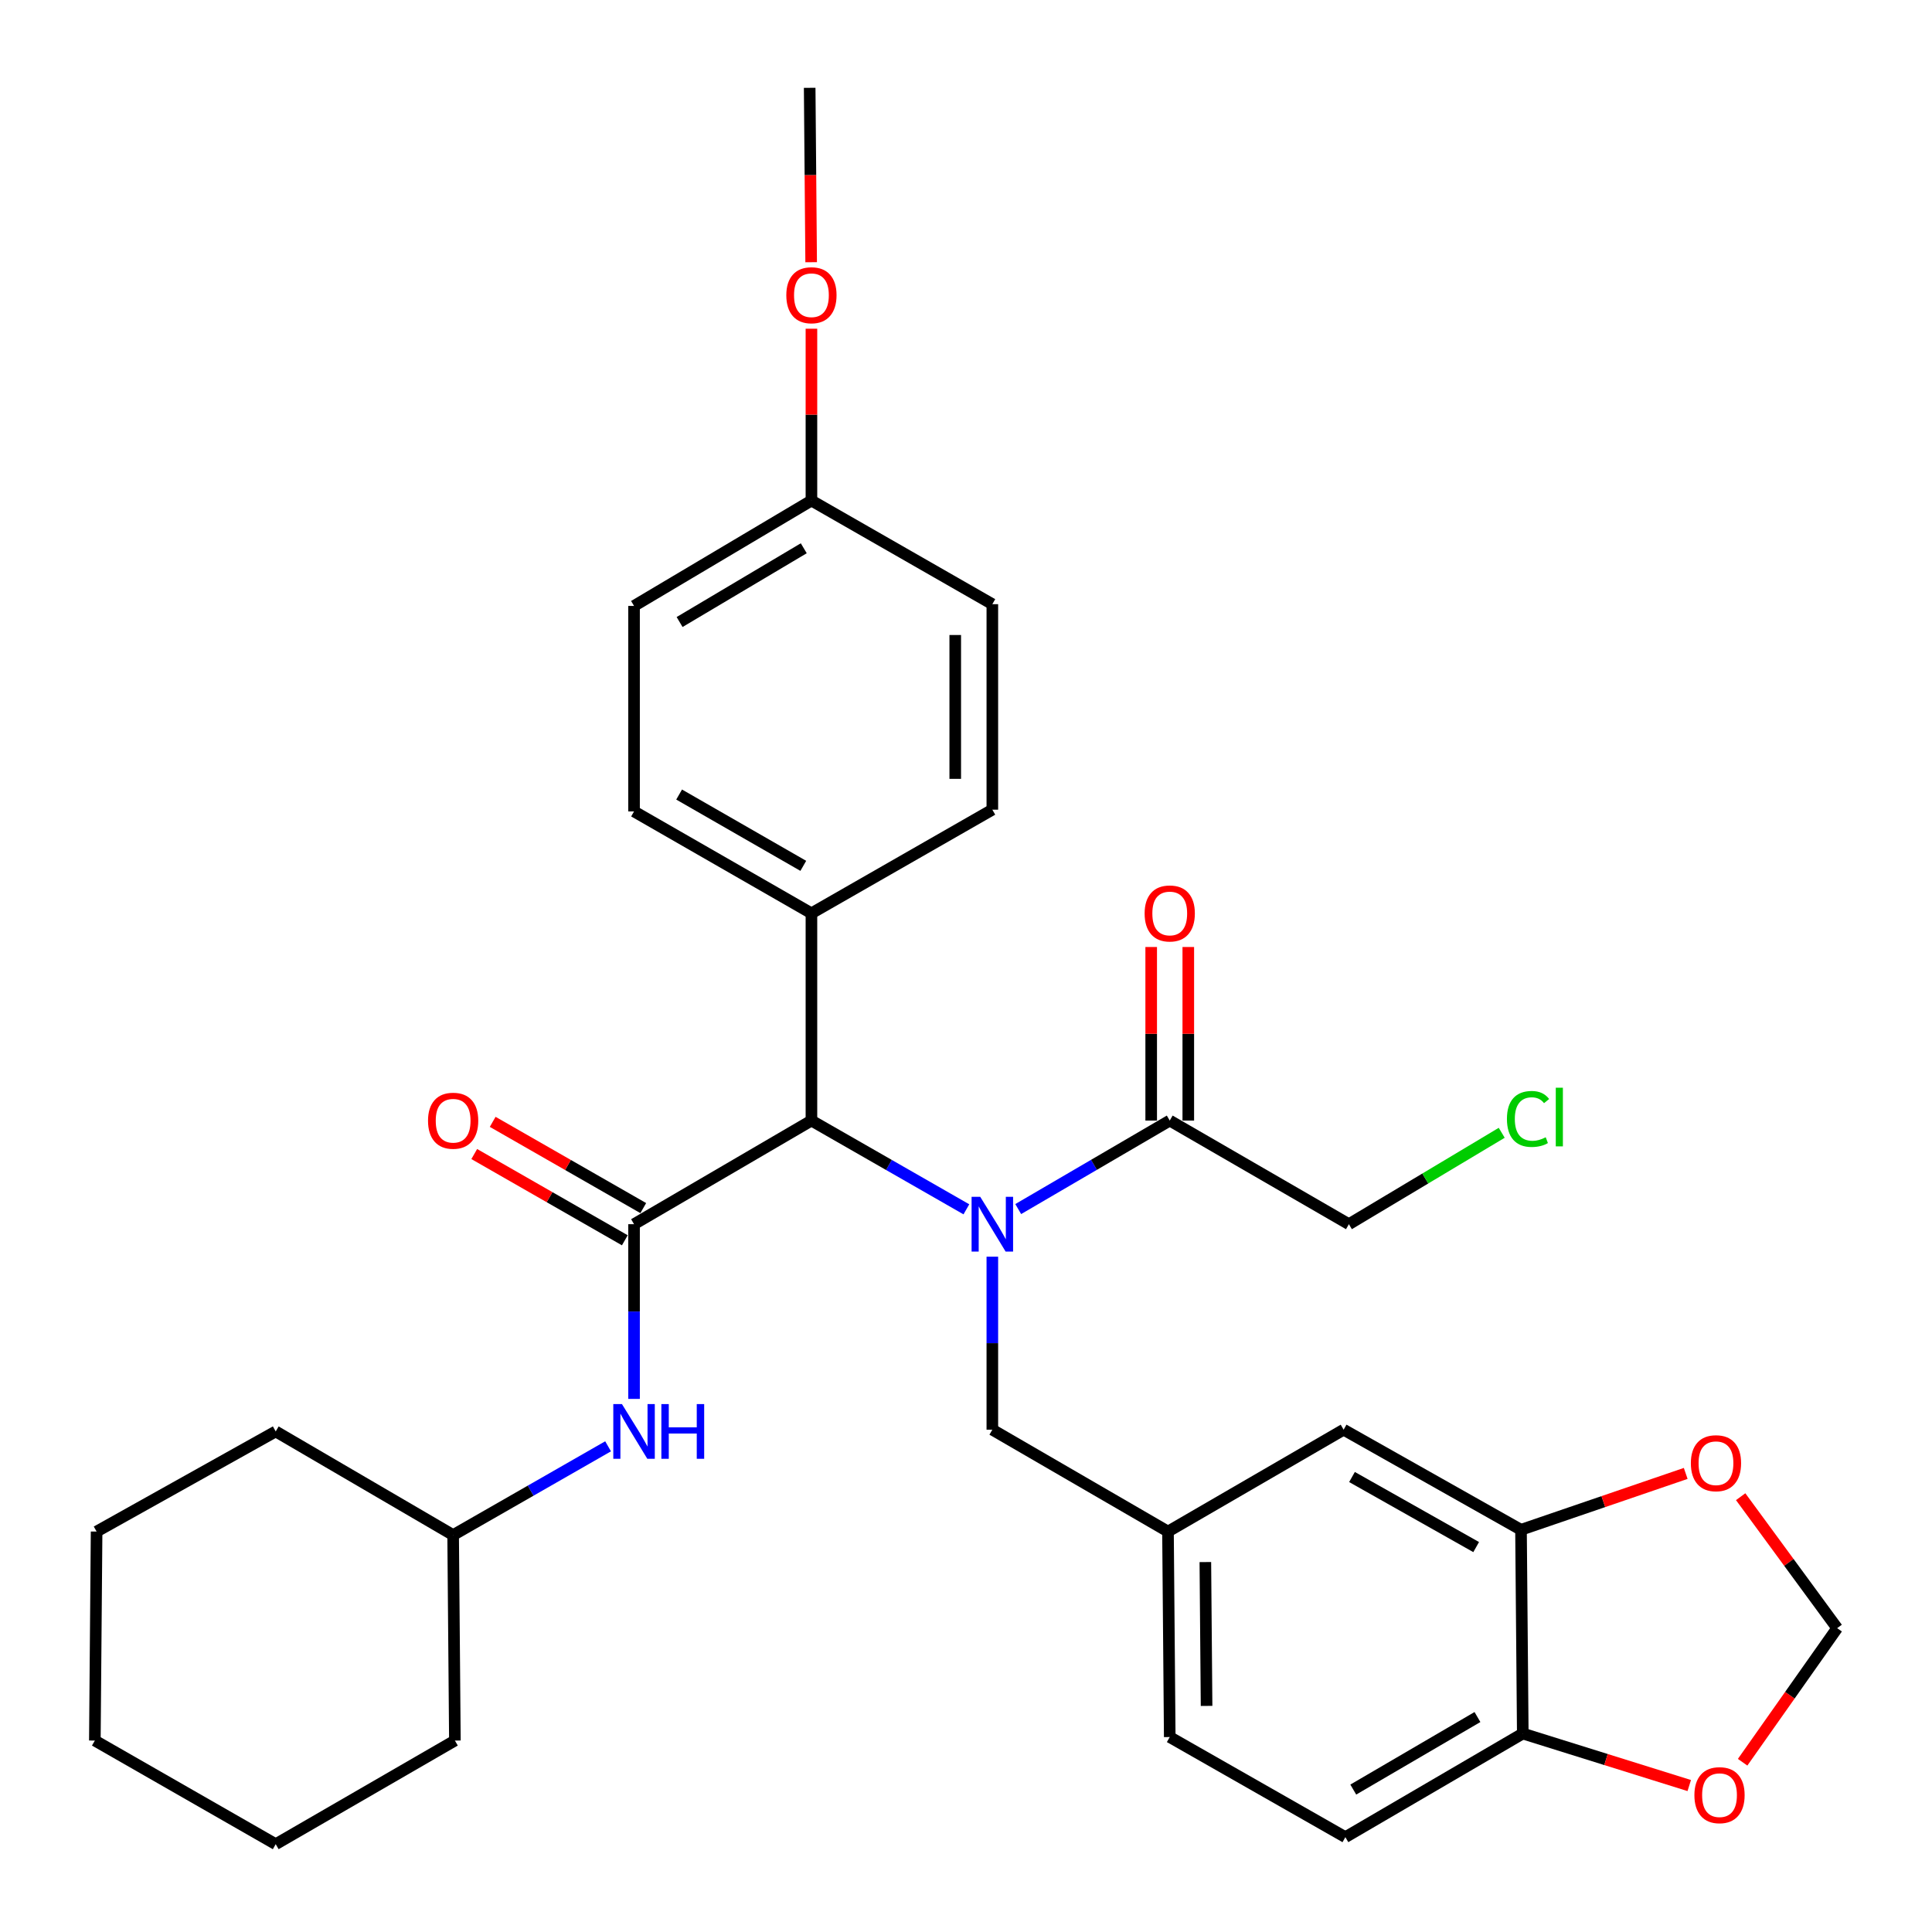 <?xml version='1.0' encoding='iso-8859-1'?>
<svg version='1.1' baseProfile='full'
              xmlns='http://www.w3.org/2000/svg'
                      xmlns:rdkit='http://www.rdkit.org/xml'
                      xmlns:xlink='http://www.w3.org/1999/xlink'
                  xml:space='preserve'
width='1000px' height='1000px' viewBox='0 0 1000 1000'>
<!-- END OF HEADER -->
<rect style='opacity:1.0;fill:#FFFFFF;stroke:none' width='1000' height='1000' x='0' y='0'> </rect>
<path class='bond-0' d='M 500.195,625.943 L 460.095,602.974' style='fill:none;fill-rule:evenodd;stroke:#0000FF;stroke-width:6px;stroke-linecap:butt;stroke-linejoin:miter;stroke-opacity:1' />
<path class='bond-0' d='M 460.095,602.974 L 419.995,580.005' style='fill:none;fill-rule:evenodd;stroke:#000000;stroke-width:6px;stroke-linecap:butt;stroke-linejoin:miter;stroke-opacity:1' />
<path class='bond-1' d='M 527.031,625.814 L 566.244,602.91' style='fill:none;fill-rule:evenodd;stroke:#0000FF;stroke-width:6px;stroke-linecap:butt;stroke-linejoin:miter;stroke-opacity:1' />
<path class='bond-1' d='M 566.244,602.91 L 605.457,580.005' style='fill:none;fill-rule:evenodd;stroke:#000000;stroke-width:6px;stroke-linecap:butt;stroke-linejoin:miter;stroke-opacity:1' />
<path class='bond-2' d='M 513.633,650.459 L 513.633,695.232' style='fill:none;fill-rule:evenodd;stroke:#0000FF;stroke-width:6px;stroke-linecap:butt;stroke-linejoin:miter;stroke-opacity:1' />
<path class='bond-2' d='M 513.633,695.232 L 513.633,740.004' style='fill:none;fill-rule:evenodd;stroke:#000000;stroke-width:6px;stroke-linecap:butt;stroke-linejoin:miter;stroke-opacity:1' />
<path class='bond-3' d='M 328.181,633.64 L 419.995,580.005' style='fill:none;fill-rule:evenodd;stroke:#000000;stroke-width:6px;stroke-linecap:butt;stroke-linejoin:miter;stroke-opacity:1' />
<path class='bond-4' d='M 328.181,633.64 L 328.181,678.855' style='fill:none;fill-rule:evenodd;stroke:#000000;stroke-width:6px;stroke-linecap:butt;stroke-linejoin:miter;stroke-opacity:1' />
<path class='bond-4' d='M 328.181,678.855 L 328.181,724.069' style='fill:none;fill-rule:evenodd;stroke:#0000FF;stroke-width:6px;stroke-linecap:butt;stroke-linejoin:miter;stroke-opacity:1' />
<path class='bond-5' d='M 332.953,625.31 L 293.983,602.988' style='fill:none;fill-rule:evenodd;stroke:#000000;stroke-width:6px;stroke-linecap:butt;stroke-linejoin:miter;stroke-opacity:1' />
<path class='bond-5' d='M 293.983,602.988 L 255.013,580.666' style='fill:none;fill-rule:evenodd;stroke:#FF0000;stroke-width:6px;stroke-linecap:butt;stroke-linejoin:miter;stroke-opacity:1' />
<path class='bond-5' d='M 323.41,641.971 L 284.44,619.649' style='fill:none;fill-rule:evenodd;stroke:#000000;stroke-width:6px;stroke-linecap:butt;stroke-linejoin:miter;stroke-opacity:1' />
<path class='bond-5' d='M 284.44,619.649 L 245.47,597.327' style='fill:none;fill-rule:evenodd;stroke:#FF0000;stroke-width:6px;stroke-linecap:butt;stroke-linejoin:miter;stroke-opacity:1' />
<path class='bond-6' d='M 419.995,580.005 L 419.995,472.724' style='fill:none;fill-rule:evenodd;stroke:#000000;stroke-width:6px;stroke-linecap:butt;stroke-linejoin:miter;stroke-opacity:1' />
<path class='bond-7' d='M 615.058,580.005 L 615.058,535.085' style='fill:none;fill-rule:evenodd;stroke:#000000;stroke-width:6px;stroke-linecap:butt;stroke-linejoin:miter;stroke-opacity:1' />
<path class='bond-7' d='M 615.058,535.085 L 615.058,490.166' style='fill:none;fill-rule:evenodd;stroke:#FF0000;stroke-width:6px;stroke-linecap:butt;stroke-linejoin:miter;stroke-opacity:1' />
<path class='bond-7' d='M 595.857,580.005 L 595.857,535.085' style='fill:none;fill-rule:evenodd;stroke:#000000;stroke-width:6px;stroke-linecap:butt;stroke-linejoin:miter;stroke-opacity:1' />
<path class='bond-7' d='M 595.857,535.085 L 595.857,490.166' style='fill:none;fill-rule:evenodd;stroke:#FF0000;stroke-width:6px;stroke-linecap:butt;stroke-linejoin:miter;stroke-opacity:1' />
<path class='bond-8' d='M 605.457,580.005 L 698.188,633.64' style='fill:none;fill-rule:evenodd;stroke:#000000;stroke-width:6px;stroke-linecap:butt;stroke-linejoin:miter;stroke-opacity:1' />
<path class='bond-9' d='M 314.744,748.608 L 274.644,771.577' style='fill:none;fill-rule:evenodd;stroke:#0000FF;stroke-width:6px;stroke-linecap:butt;stroke-linejoin:miter;stroke-opacity:1' />
<path class='bond-9' d='M 274.644,771.577 L 234.544,794.546' style='fill:none;fill-rule:evenodd;stroke:#000000;stroke-width:6px;stroke-linecap:butt;stroke-linejoin:miter;stroke-opacity:1' />
<path class='bond-10' d='M 787.271,791.815 L 695.457,740.004' style='fill:none;fill-rule:evenodd;stroke:#000000;stroke-width:6px;stroke-linecap:butt;stroke-linejoin:miter;stroke-opacity:1' />
<path class='bond-10' d='M 764.062,800.766 L 699.793,764.498' style='fill:none;fill-rule:evenodd;stroke:#000000;stroke-width:6px;stroke-linecap:butt;stroke-linejoin:miter;stroke-opacity:1' />
<path class='bond-11' d='M 787.271,791.815 L 829.894,777.226' style='fill:none;fill-rule:evenodd;stroke:#000000;stroke-width:6px;stroke-linecap:butt;stroke-linejoin:miter;stroke-opacity:1' />
<path class='bond-11' d='M 829.894,777.226 L 872.518,762.637' style='fill:none;fill-rule:evenodd;stroke:#FF0000;stroke-width:6px;stroke-linecap:butt;stroke-linejoin:miter;stroke-opacity:1' />
<path class='bond-12' d='M 787.271,791.815 L 788.188,897.273' style='fill:none;fill-rule:evenodd;stroke:#000000;stroke-width:6px;stroke-linecap:butt;stroke-linejoin:miter;stroke-opacity:1' />
<path class='bond-13' d='M 513.633,740.004 L 604.55,792.733' style='fill:none;fill-rule:evenodd;stroke:#000000;stroke-width:6px;stroke-linecap:butt;stroke-linejoin:miter;stroke-opacity:1' />
<path class='bond-14' d='M 788.188,897.273 L 696.364,950.908' style='fill:none;fill-rule:evenodd;stroke:#000000;stroke-width:6px;stroke-linecap:butt;stroke-linejoin:miter;stroke-opacity:1' />
<path class='bond-14' d='M 764.73,888.738 L 700.453,926.283' style='fill:none;fill-rule:evenodd;stroke:#000000;stroke-width:6px;stroke-linecap:butt;stroke-linejoin:miter;stroke-opacity:1' />
<path class='bond-15' d='M 788.188,897.273 L 831.27,910.735' style='fill:none;fill-rule:evenodd;stroke:#000000;stroke-width:6px;stroke-linecap:butt;stroke-linejoin:miter;stroke-opacity:1' />
<path class='bond-15' d='M 831.27,910.735 L 874.352,924.197' style='fill:none;fill-rule:evenodd;stroke:#FF0000;stroke-width:6px;stroke-linecap:butt;stroke-linejoin:miter;stroke-opacity:1' />
<path class='bond-16' d='M 900.963,774.685 L 925.935,808.708' style='fill:none;fill-rule:evenodd;stroke:#FF0000;stroke-width:6px;stroke-linecap:butt;stroke-linejoin:miter;stroke-opacity:1' />
<path class='bond-16' d='M 925.935,808.708 L 950.908,842.731' style='fill:none;fill-rule:evenodd;stroke:#000000;stroke-width:6px;stroke-linecap:butt;stroke-linejoin:miter;stroke-opacity:1' />
<path class='bond-17' d='M 419.995,472.724 L 328.181,419.995' style='fill:none;fill-rule:evenodd;stroke:#000000;stroke-width:6px;stroke-linecap:butt;stroke-linejoin:miter;stroke-opacity:1' />
<path class='bond-17' d='M 415.785,448.164 L 351.516,411.254' style='fill:none;fill-rule:evenodd;stroke:#000000;stroke-width:6px;stroke-linecap:butt;stroke-linejoin:miter;stroke-opacity:1' />
<path class='bond-18' d='M 419.995,472.724 L 513.633,419.088' style='fill:none;fill-rule:evenodd;stroke:#000000;stroke-width:6px;stroke-linecap:butt;stroke-linejoin:miter;stroke-opacity:1' />
<path class='bond-19' d='M 901.977,912.131 L 926.443,877.431' style='fill:none;fill-rule:evenodd;stroke:#FF0000;stroke-width:6px;stroke-linecap:butt;stroke-linejoin:miter;stroke-opacity:1' />
<path class='bond-19' d='M 926.443,877.431 L 950.908,842.731' style='fill:none;fill-rule:evenodd;stroke:#000000;stroke-width:6px;stroke-linecap:butt;stroke-linejoin:miter;stroke-opacity:1' />
<path class='bond-20' d='M 695.457,740.004 L 604.55,792.733' style='fill:none;fill-rule:evenodd;stroke:#000000;stroke-width:6px;stroke-linecap:butt;stroke-linejoin:miter;stroke-opacity:1' />
<path class='bond-21' d='M 604.55,792.733 L 605.457,899.097' style='fill:none;fill-rule:evenodd;stroke:#000000;stroke-width:6px;stroke-linecap:butt;stroke-linejoin:miter;stroke-opacity:1' />
<path class='bond-21' d='M 623.887,808.524 L 624.522,882.978' style='fill:none;fill-rule:evenodd;stroke:#000000;stroke-width:6px;stroke-linecap:butt;stroke-linejoin:miter;stroke-opacity:1' />
<path class='bond-22' d='M 696.364,950.908 L 605.457,899.097' style='fill:none;fill-rule:evenodd;stroke:#000000;stroke-width:6px;stroke-linecap:butt;stroke-linejoin:miter;stroke-opacity:1' />
<path class='bond-23' d='M 328.181,419.995 L 328.181,313.631' style='fill:none;fill-rule:evenodd;stroke:#000000;stroke-width:6px;stroke-linecap:butt;stroke-linejoin:miter;stroke-opacity:1' />
<path class='bond-24' d='M 513.633,419.088 L 513.633,312.724' style='fill:none;fill-rule:evenodd;stroke:#000000;stroke-width:6px;stroke-linecap:butt;stroke-linejoin:miter;stroke-opacity:1' />
<path class='bond-24' d='M 494.432,403.134 L 494.432,328.679' style='fill:none;fill-rule:evenodd;stroke:#000000;stroke-width:6px;stroke-linecap:butt;stroke-linejoin:miter;stroke-opacity:1' />
<path class='bond-25' d='M 419.995,259.089 L 513.633,312.724' style='fill:none;fill-rule:evenodd;stroke:#000000;stroke-width:6px;stroke-linecap:butt;stroke-linejoin:miter;stroke-opacity:1' />
<path class='bond-26' d='M 419.995,259.089 L 419.995,214.617' style='fill:none;fill-rule:evenodd;stroke:#000000;stroke-width:6px;stroke-linecap:butt;stroke-linejoin:miter;stroke-opacity:1' />
<path class='bond-26' d='M 419.995,214.617 L 419.995,170.144' style='fill:none;fill-rule:evenodd;stroke:#FF0000;stroke-width:6px;stroke-linecap:butt;stroke-linejoin:miter;stroke-opacity:1' />
<path class='bond-27' d='M 419.995,259.089 L 328.181,313.631' style='fill:none;fill-rule:evenodd;stroke:#000000;stroke-width:6px;stroke-linecap:butt;stroke-linejoin:miter;stroke-opacity:1' />
<path class='bond-27' d='M 416.03,283.778 L 351.76,321.958' style='fill:none;fill-rule:evenodd;stroke:#000000;stroke-width:6px;stroke-linecap:butt;stroke-linejoin:miter;stroke-opacity:1' />
<path class='bond-28' d='M 234.544,794.546 L 235.45,900.91' style='fill:none;fill-rule:evenodd;stroke:#000000;stroke-width:6px;stroke-linecap:butt;stroke-linejoin:miter;stroke-opacity:1' />
<path class='bond-29' d='M 234.544,794.546 L 142.709,740.911' style='fill:none;fill-rule:evenodd;stroke:#000000;stroke-width:6px;stroke-linecap:butt;stroke-linejoin:miter;stroke-opacity:1' />
<path class='bond-30' d='M 698.188,633.64 L 737.738,609.984' style='fill:none;fill-rule:evenodd;stroke:#000000;stroke-width:6px;stroke-linecap:butt;stroke-linejoin:miter;stroke-opacity:1' />
<path class='bond-30' d='M 737.738,609.984 L 777.288,586.328' style='fill:none;fill-rule:evenodd;stroke:#00CC00;stroke-width:6px;stroke-linecap:butt;stroke-linejoin:miter;stroke-opacity:1' />
<path class='bond-31' d='M 419.851,135.723 L 419.47,90.589' style='fill:none;fill-rule:evenodd;stroke:#FF0000;stroke-width:6px;stroke-linecap:butt;stroke-linejoin:miter;stroke-opacity:1' />
<path class='bond-31' d='M 419.47,90.589 L 419.088,45.455' style='fill:none;fill-rule:evenodd;stroke:#000000;stroke-width:6px;stroke-linecap:butt;stroke-linejoin:miter;stroke-opacity:1' />
<path class='bond-32' d='M 235.45,900.91 L 142.709,954.545' style='fill:none;fill-rule:evenodd;stroke:#000000;stroke-width:6px;stroke-linecap:butt;stroke-linejoin:miter;stroke-opacity:1' />
<path class='bond-33' d='M 142.709,740.911 L 49.999,792.733' style='fill:none;fill-rule:evenodd;stroke:#000000;stroke-width:6px;stroke-linecap:butt;stroke-linejoin:miter;stroke-opacity:1' />
<path class='bond-34' d='M 49.999,792.733 L 49.092,900.91' style='fill:none;fill-rule:evenodd;stroke:#000000;stroke-width:6px;stroke-linecap:butt;stroke-linejoin:miter;stroke-opacity:1' />
<path class='bond-35' d='M 142.709,954.545 L 49.092,900.91' style='fill:none;fill-rule:evenodd;stroke:#000000;stroke-width:6px;stroke-linecap:butt;stroke-linejoin:miter;stroke-opacity:1' />
<path  class='atom-0' d='M 507.373 619.48
L 516.653 634.48
Q 517.573 635.96, 519.053 638.64
Q 520.533 641.32, 520.613 641.48
L 520.613 619.48
L 524.373 619.48
L 524.373 647.8
L 520.493 647.8
L 510.533 631.4
Q 509.373 629.48, 508.133 627.28
Q 506.933 625.08, 506.573 624.4
L 506.573 647.8
L 502.893 647.8
L 502.893 619.48
L 507.373 619.48
' fill='#0000FF'/>
<path  class='atom-4' d='M 321.921 726.751
L 331.201 741.751
Q 332.121 743.231, 333.601 745.911
Q 335.081 748.591, 335.161 748.751
L 335.161 726.751
L 338.921 726.751
L 338.921 755.071
L 335.041 755.071
L 325.081 738.671
Q 323.921 736.751, 322.681 734.551
Q 321.481 732.351, 321.121 731.671
L 321.121 755.071
L 317.441 755.071
L 317.441 726.751
L 321.921 726.751
' fill='#0000FF'/>
<path  class='atom-4' d='M 342.321 726.751
L 346.161 726.751
L 346.161 738.791
L 360.641 738.791
L 360.641 726.751
L 364.481 726.751
L 364.481 755.071
L 360.641 755.071
L 360.641 741.991
L 346.161 741.991
L 346.161 755.071
L 342.321 755.071
L 342.321 726.751
' fill='#0000FF'/>
<path  class='atom-8' d='M 875.184 757.355
Q 875.184 750.555, 878.544 746.755
Q 881.904 742.955, 888.184 742.955
Q 894.464 742.955, 897.824 746.755
Q 901.184 750.555, 901.184 757.355
Q 901.184 764.235, 897.784 768.155
Q 894.384 772.035, 888.184 772.035
Q 881.944 772.035, 878.544 768.155
Q 875.184 764.275, 875.184 757.355
M 888.184 768.835
Q 892.504 768.835, 894.824 765.955
Q 897.184 763.035, 897.184 757.355
Q 897.184 751.795, 894.824 748.995
Q 892.504 746.155, 888.184 746.155
Q 883.864 746.155, 881.504 748.955
Q 879.184 751.755, 879.184 757.355
Q 879.184 763.075, 881.504 765.955
Q 883.864 768.835, 888.184 768.835
' fill='#FF0000'/>
<path  class='atom-9' d='M 221.544 580.085
Q 221.544 573.285, 224.904 569.485
Q 228.264 565.685, 234.544 565.685
Q 240.824 565.685, 244.184 569.485
Q 247.544 573.285, 247.544 580.085
Q 247.544 586.965, 244.144 590.885
Q 240.744 594.765, 234.544 594.765
Q 228.304 594.765, 224.904 590.885
Q 221.544 587.005, 221.544 580.085
M 234.544 591.565
Q 238.864 591.565, 241.184 588.685
Q 243.544 585.765, 243.544 580.085
Q 243.544 574.525, 241.184 571.725
Q 238.864 568.885, 234.544 568.885
Q 230.224 568.885, 227.864 571.685
Q 225.544 574.485, 225.544 580.085
Q 225.544 585.805, 227.864 588.685
Q 230.224 591.565, 234.544 591.565
' fill='#FF0000'/>
<path  class='atom-11' d='M 877.019 929.173
Q 877.019 922.373, 880.379 918.573
Q 883.739 914.773, 890.019 914.773
Q 896.299 914.773, 899.659 918.573
Q 903.019 922.373, 903.019 929.173
Q 903.019 936.053, 899.619 939.973
Q 896.219 943.853, 890.019 943.853
Q 883.779 943.853, 880.379 939.973
Q 877.019 936.093, 877.019 929.173
M 890.019 940.653
Q 894.339 940.653, 896.659 937.773
Q 899.019 934.853, 899.019 929.173
Q 899.019 923.613, 896.659 920.813
Q 894.339 917.973, 890.019 917.973
Q 885.699 917.973, 883.339 920.773
Q 881.019 923.573, 881.019 929.173
Q 881.019 934.893, 883.339 937.773
Q 885.699 940.653, 890.019 940.653
' fill='#FF0000'/>
<path  class='atom-15' d='M 592.457 472.804
Q 592.457 466.004, 595.817 462.204
Q 599.177 458.404, 605.457 458.404
Q 611.737 458.404, 615.097 462.204
Q 618.457 466.004, 618.457 472.804
Q 618.457 479.684, 615.057 483.604
Q 611.657 487.484, 605.457 487.484
Q 599.217 487.484, 595.817 483.604
Q 592.457 479.724, 592.457 472.804
M 605.457 484.284
Q 609.777 484.284, 612.097 481.404
Q 614.457 478.484, 614.457 472.804
Q 614.457 467.244, 612.097 464.444
Q 609.777 461.604, 605.457 461.604
Q 601.137 461.604, 598.777 464.404
Q 596.457 467.204, 596.457 472.804
Q 596.457 478.524, 598.777 481.404
Q 601.137 484.284, 605.457 484.284
' fill='#FF0000'/>
<path  class='atom-25' d='M 779.989 579.161
Q 779.989 572.121, 783.269 568.441
Q 786.589 564.721, 792.869 564.721
Q 798.709 564.721, 801.829 568.841
L 799.189 571.001
Q 796.909 568.001, 792.869 568.001
Q 788.589 568.001, 786.309 570.881
Q 784.069 573.721, 784.069 579.161
Q 784.069 584.761, 786.389 587.641
Q 788.749 590.521, 793.309 590.521
Q 796.429 590.521, 800.069 588.641
L 801.189 591.641
Q 799.709 592.601, 797.469 593.161
Q 795.229 593.721, 792.749 593.721
Q 786.589 593.721, 783.269 589.961
Q 779.989 586.201, 779.989 579.161
' fill='#00CC00'/>
<path  class='atom-25' d='M 805.269 563.001
L 808.949 563.001
L 808.949 593.361
L 805.269 593.361
L 805.269 563.001
' fill='#00CC00'/>
<path  class='atom-26' d='M 406.995 152.805
Q 406.995 146.005, 410.355 142.205
Q 413.715 138.405, 419.995 138.405
Q 426.275 138.405, 429.635 142.205
Q 432.995 146.005, 432.995 152.805
Q 432.995 159.685, 429.595 163.605
Q 426.195 167.485, 419.995 167.485
Q 413.755 167.485, 410.355 163.605
Q 406.995 159.725, 406.995 152.805
M 419.995 164.285
Q 424.315 164.285, 426.635 161.405
Q 428.995 158.485, 428.995 152.805
Q 428.995 147.245, 426.635 144.445
Q 424.315 141.605, 419.995 141.605
Q 415.675 141.605, 413.315 144.405
Q 410.995 147.205, 410.995 152.805
Q 410.995 158.525, 413.315 161.405
Q 415.675 164.285, 419.995 164.285
' fill='#FF0000'/>
</svg>
